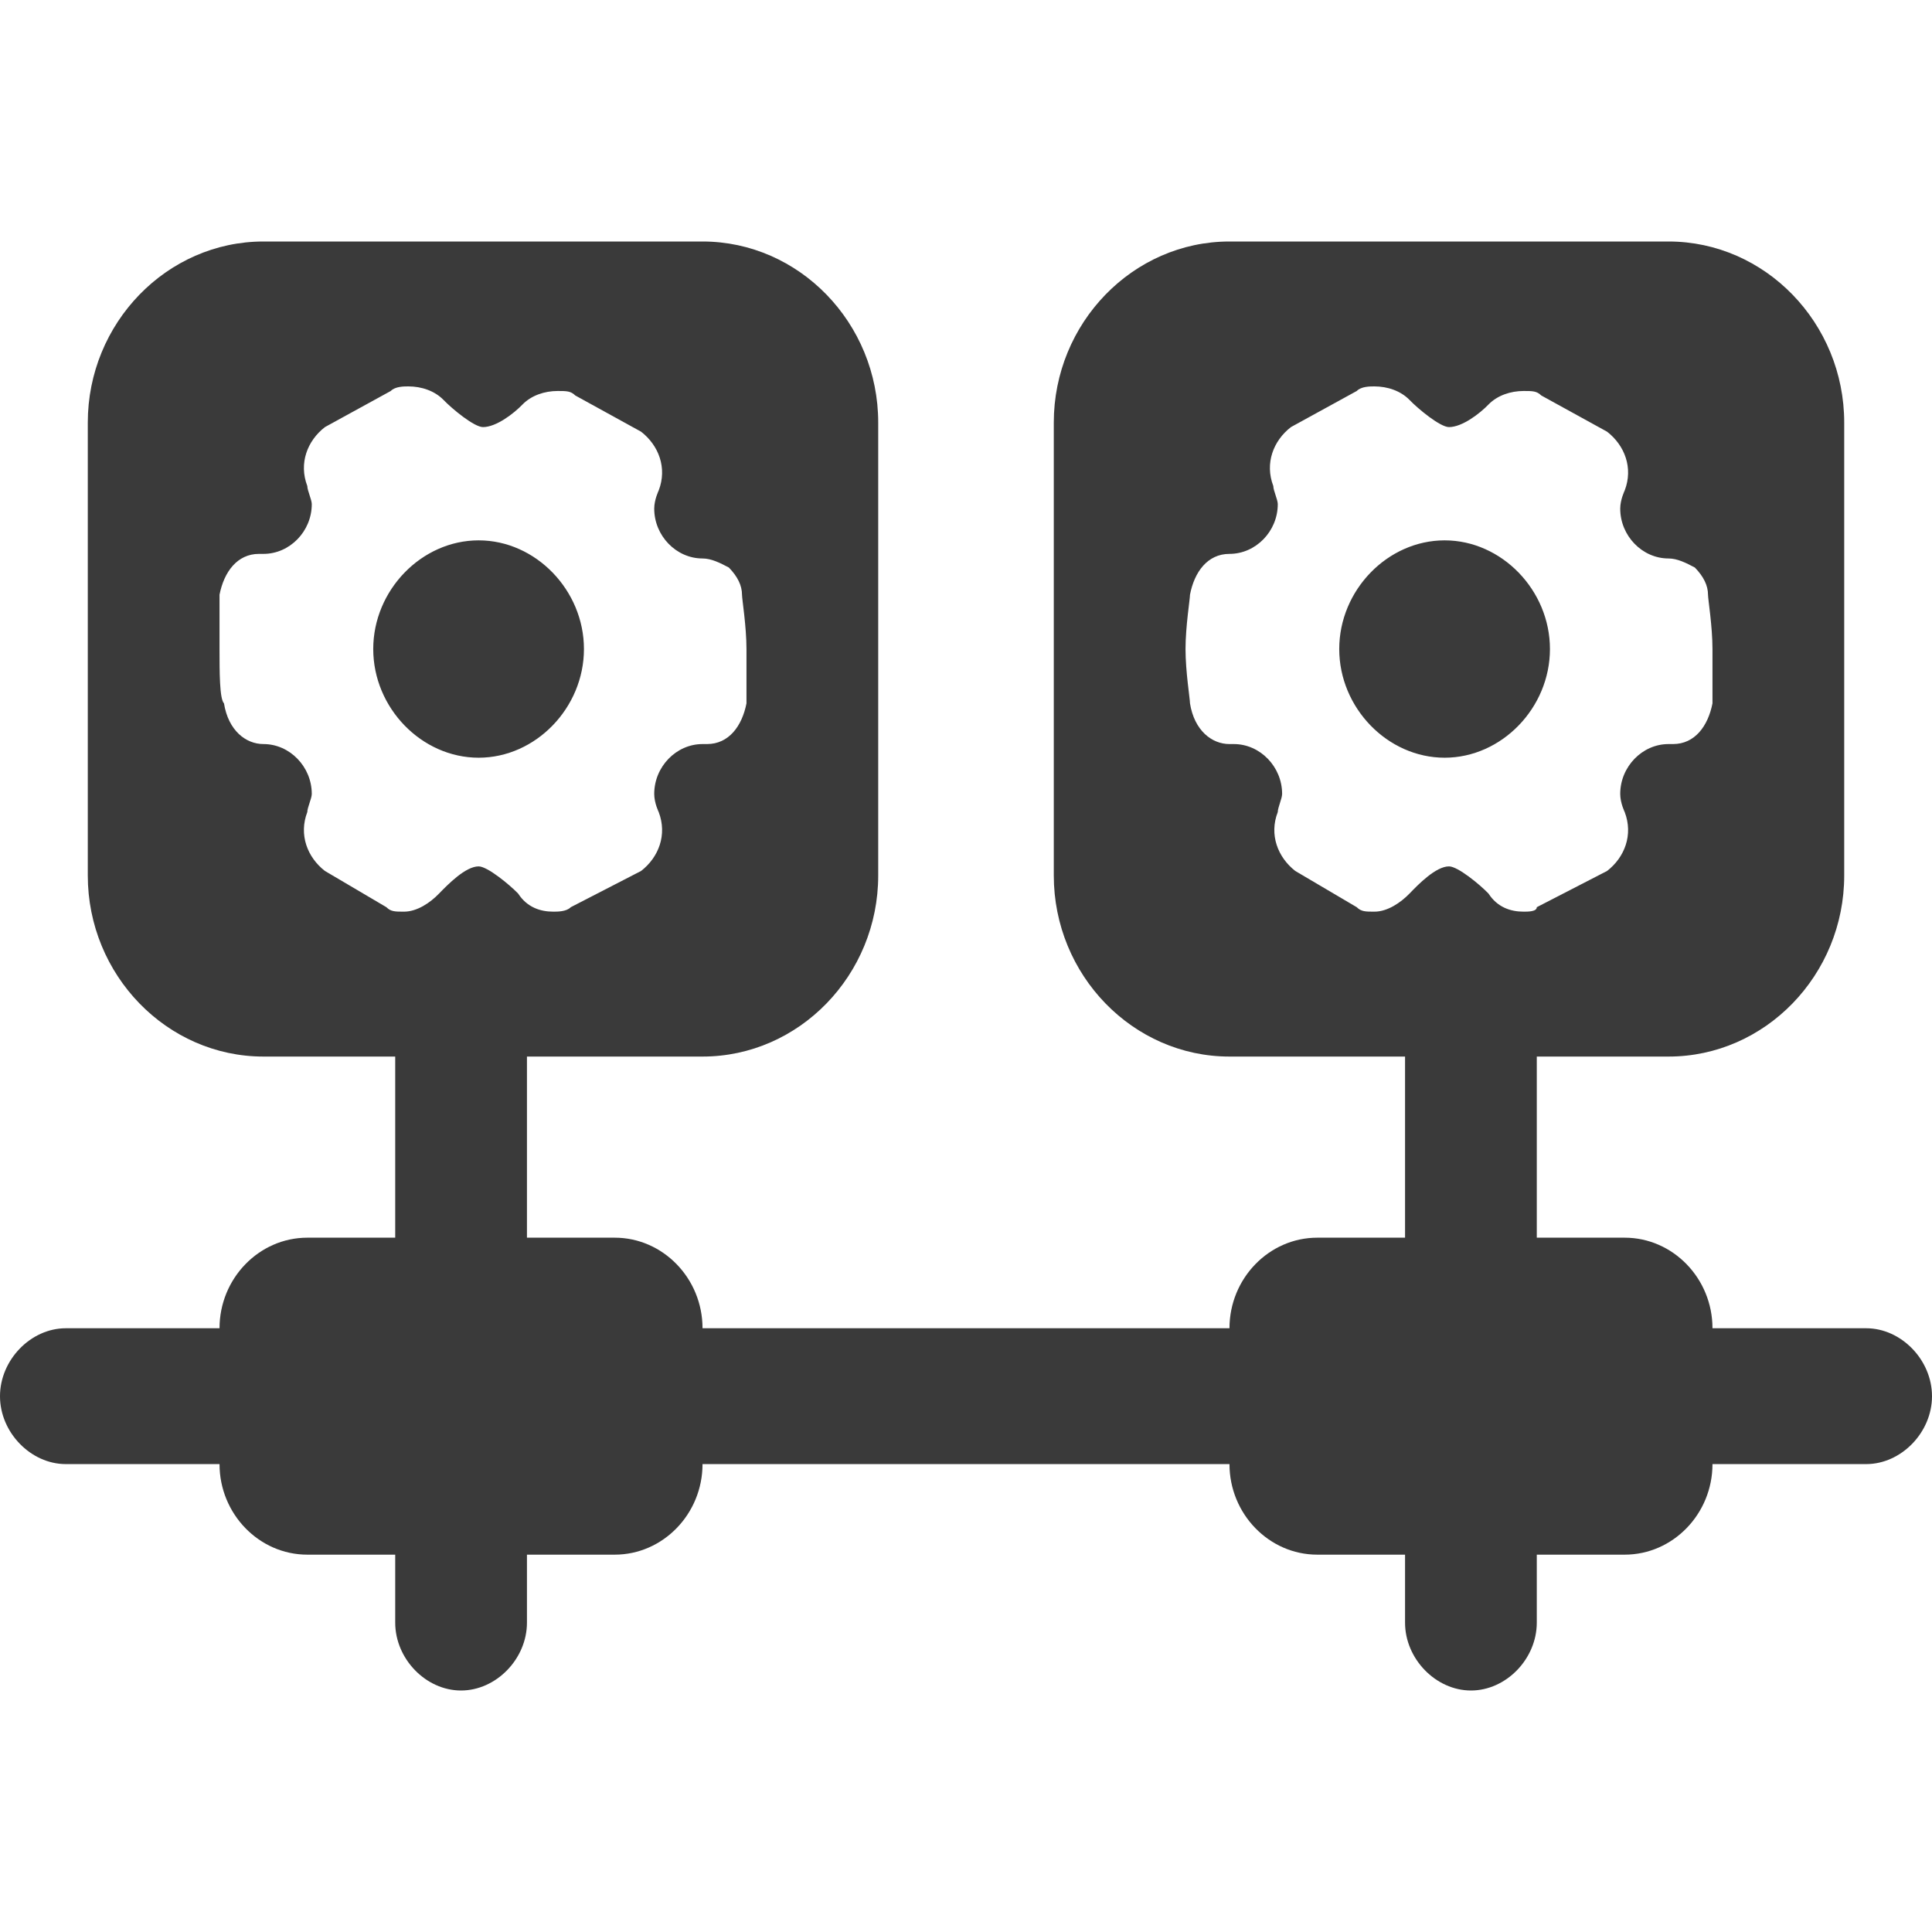 <?xml version="1.0" encoding="UTF-8"?>
<svg width="16px" height="16px" viewBox="0 0 16 16" version="1.1" xmlns="http://www.w3.org/2000/svg" xmlns:xlink="http://www.w3.org/1999/xlink">
    <title>10</title>
    <g id="下载页面优化" stroke="none" stroke-width="1" fill="none" fill-rule="evenodd">
        <g id="download-MAC" transform="translate(-796, -4455)" fill="#3A3A3A" fill-rule="nonzero">
            <g id="编组-47" transform="translate(376, 3961)">
                <g id="编组-57" transform="translate(420, 357)">
                    <g id="编组-66" transform="translate(0, 134)">
                        <g id="10" transform="translate(0, 3)">
                            <g id="编组" transform="translate(0, 2)">
                                <path d="M15.455,9 L14.182,9 C14.182,8.588 13.855,8.25 13.455,8.25 L12.727,8.25 L12.727,6.75 L13.818,6.75 C14.618,6.75 15.273,6.075 15.273,5.25 L15.273,1.5 C15.273,0.675 14.618,0 13.818,0 L10.182,0 C9.382,0 8.727,0.675 8.727,1.5 L8.727,5.25 C8.727,6.075 9.382,6.75 10.182,6.75 L11.636,6.75 L11.636,8.25 L10.909,8.25 C10.509,8.25 10.182,8.588 10.182,9 L5.818,9 C5.818,8.588 5.491,8.25 5.091,8.25 L4.364,8.25 L4.364,6.75 L5.818,6.75 C6.618,6.75 7.273,6.075 7.273,5.25 L7.273,1.5 C7.273,0.675 6.618,0 5.818,0 L2.182,0 C1.382,0 0.727,0.675 0.727,1.5 L0.727,5.25 C0.727,6.075 1.382,6.75 2.182,6.75 L3.273,6.75 L3.273,8.25 L2.545,8.25 C2.145,8.25 1.818,8.588 1.818,9 L0.545,9 C0.255,9 0,9.262 0,9.563 C0,9.863 0.255,10.125 0.545,10.125 L1.818,10.125 C1.818,10.537 2.145,10.875 2.545,10.875 L3.273,10.875 L3.273,11.438 C3.273,11.738 3.527,12 3.818,12 C4.109,12 4.364,11.738 4.364,11.438 L4.364,10.875 L5.091,10.875 C5.491,10.875 5.818,10.537 5.818,10.125 L10.182,10.125 C10.182,10.537 10.509,10.875 10.909,10.875 L11.636,10.875 L11.636,11.438 C11.636,11.738 11.891,12 12.182,12 C12.473,12 12.727,11.738 12.727,11.438 L12.727,10.875 L13.455,10.875 C13.855,10.875 14.182,10.537 14.182,10.125 L15.455,10.125 C15.745,10.125 16,9.863 16,9.563 C16,9.262 15.745,9 15.455,9 L15.455,9 Z M4.291,5.4 C4.218,5.325 4.036,5.175 3.964,5.175 C3.855,5.175 3.709,5.325 3.636,5.4 C3.564,5.475 3.455,5.55 3.345,5.55 C3.273,5.55 3.236,5.55 3.2,5.513 L2.691,5.213 C2.545,5.1 2.473,4.912 2.545,4.725 C2.545,4.688 2.582,4.612 2.582,4.575 C2.582,4.35 2.4,4.162 2.182,4.162 C2.036,4.162 1.891,4.05 1.855,3.825 C1.818,3.788 1.818,3.563 1.818,3.375 L1.818,2.925 C1.855,2.737 1.964,2.587 2.145,2.587 L2.182,2.587 C2.4,2.587 2.582,2.4 2.582,2.175 C2.582,2.138 2.545,2.062 2.545,2.025 C2.473,1.837 2.545,1.65 2.691,1.537 L3.236,1.238 C3.273,1.2 3.345,1.2 3.382,1.2 C3.491,1.2 3.6,1.237 3.673,1.312 C3.745,1.387 3.927,1.537 4,1.537 C4.109,1.537 4.255,1.425 4.327,1.35 C4.4,1.275 4.509,1.238 4.618,1.238 C4.691,1.238 4.727,1.238 4.764,1.275 L5.309,1.575 C5.455,1.688 5.527,1.875 5.455,2.062 C5.455,2.062 5.418,2.138 5.418,2.212 C5.418,2.437 5.6,2.625 5.818,2.625 C5.891,2.625 5.964,2.662 6.036,2.7 C6.109,2.775 6.145,2.85 6.145,2.925 C6.145,2.962 6.182,3.188 6.182,3.375 L6.182,3.825 C6.145,4.013 6.036,4.162 5.855,4.162 L5.818,4.162 C5.6,4.162 5.418,4.35 5.418,4.575 C5.418,4.65 5.455,4.725 5.455,4.725 C5.527,4.913 5.455,5.1 5.309,5.213 L4.727,5.513 C4.691,5.55 4.618,5.55 4.582,5.55 C4.473,5.55 4.364,5.513 4.291,5.4 L4.291,5.4 Z M12.618,5.55 C12.509,5.55 12.4,5.513 12.327,5.4 C12.255,5.325 12.073,5.175 12,5.175 C11.891,5.175 11.745,5.325 11.673,5.4 C11.6,5.475 11.491,5.55 11.382,5.55 C11.309,5.55 11.273,5.55 11.236,5.513 L10.727,5.213 C10.582,5.1 10.509,4.912 10.582,4.725 C10.582,4.688 10.618,4.612 10.618,4.575 C10.618,4.35 10.436,4.162 10.218,4.162 L10.182,4.162 C10.036,4.162 9.891,4.05 9.855,3.825 C9.855,3.788 9.818,3.563 9.818,3.375 C9.818,3.188 9.855,2.962 9.855,2.925 C9.891,2.737 10,2.587 10.182,2.587 C10.4,2.587 10.582,2.4 10.582,2.175 C10.582,2.138 10.545,2.062 10.545,2.025 C10.473,1.837 10.545,1.65 10.691,1.537 L11.236,1.238 C11.273,1.2 11.345,1.2 11.382,1.2 C11.491,1.2 11.6,1.237 11.673,1.312 C11.745,1.387 11.927,1.537 12,1.537 C12.109,1.537 12.255,1.425 12.327,1.35 C12.4,1.275 12.509,1.238 12.618,1.238 C12.691,1.238 12.727,1.238 12.764,1.275 L13.309,1.575 C13.455,1.688 13.527,1.875 13.455,2.062 C13.455,2.062 13.418,2.138 13.418,2.212 C13.418,2.437 13.6,2.625 13.818,2.625 C13.891,2.625 13.964,2.662 14.036,2.7 C14.109,2.775 14.145,2.85 14.145,2.925 C14.145,2.962 14.182,3.188 14.182,3.375 L14.182,3.825 C14.145,4.013 14.036,4.162 13.855,4.162 L13.818,4.162 C13.6,4.162 13.418,4.35 13.418,4.575 C13.418,4.65 13.455,4.725 13.455,4.725 C13.527,4.913 13.455,5.1 13.309,5.213 L12.727,5.513 C12.727,5.55 12.655,5.55 12.618,5.55 L12.618,5.55 Z M11.964,2.475 C11.491,2.475 11.091,2.888 11.091,3.375 C11.091,3.862 11.491,4.275 11.964,4.275 C12.436,4.275 12.836,3.862 12.836,3.375 C12.836,2.888 12.436,2.475 11.964,2.475 Z M4.836,3.375 C4.836,2.888 4.436,2.475 3.964,2.475 C3.491,2.475 3.091,2.888 3.091,3.375 C3.091,3.862 3.491,4.275 3.964,4.275 C4.436,4.275 4.836,3.862 4.836,3.375 Z" id="形状"></path>
                            </g>
                        </g>
                    </g>
                </g>
            </g>
        </g>
    </g>
</svg>